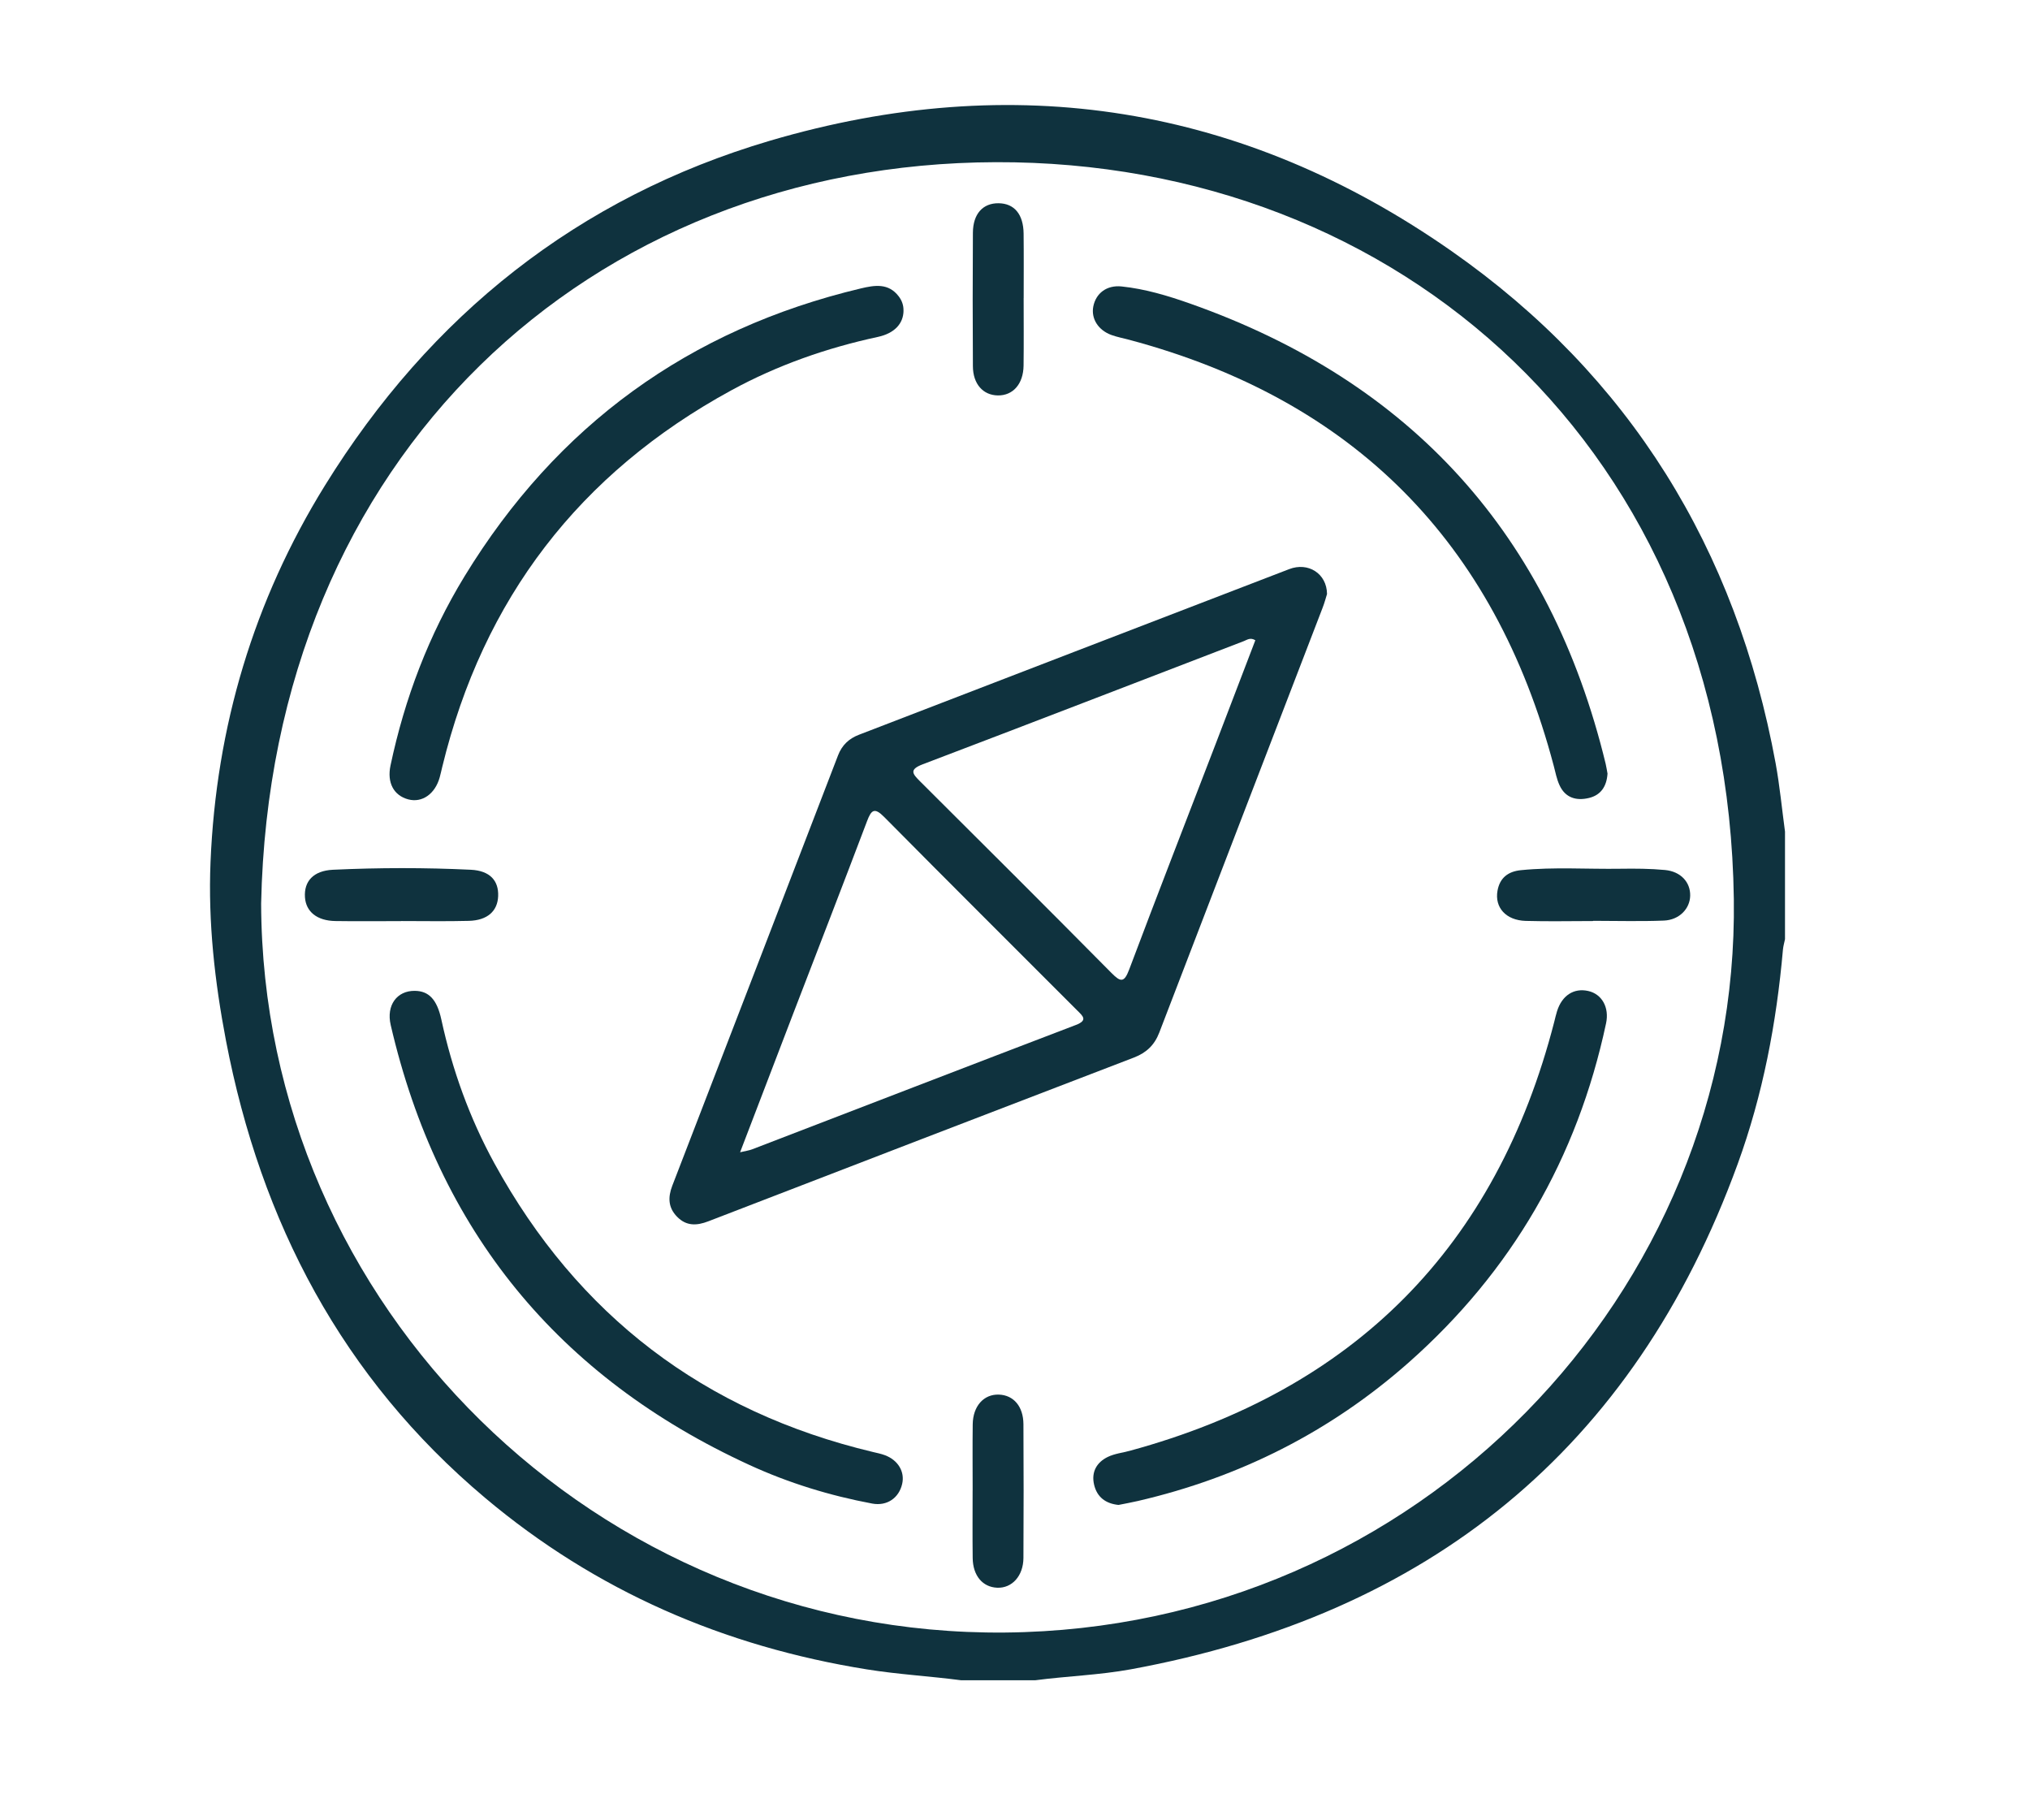 <svg width="58" height="52" viewBox="0 0 58 52" fill="none" xmlns="http://www.w3.org/2000/svg">
<g clip-path="url(#clip0_1378_38318)">
<path d="M27.465 48C26.569 47.882 25.666 47.833 24.77 47.689C20.691 47.035 17.027 45.453 13.86 42.789C9.78 39.358 7.453 34.916 6.457 29.73C6.135 28.046 5.944 26.346 6.015 24.627C6.175 20.76 7.249 17.159 9.282 13.872C12.289 9.011 16.512 5.638 22.002 4.019C28.965 1.968 35.52 3.011 41.473 7.173C46.568 10.736 49.607 15.685 50.732 21.803C50.85 22.449 50.912 23.104 51 23.756V26.83C50.98 26.929 50.95 27.029 50.941 27.129C50.757 29.222 50.367 31.276 49.648 33.251C46.673 41.423 40.798 46.126 32.312 47.686C31.404 47.852 30.484 47.88 29.573 48H27.466H27.465ZM7.461 25.812C7.497 37.312 17.054 46.743 28.716 46.636C40.507 46.527 49.693 36.93 49.538 25.681C49.36 12.84 39.985 4.597 28.452 4.633C16.872 4.668 7.728 13.021 7.461 25.812V25.812Z" fill="#0F323E"/>
<path d="M37.915 16.969C37.885 17.065 37.844 17.221 37.786 17.369C36.232 21.412 34.673 25.453 33.122 29.498C32.986 29.853 32.754 30.073 32.402 30.209C28.345 31.765 24.29 33.325 20.237 34.889C19.907 35.016 19.612 35.029 19.348 34.761C19.088 34.498 19.081 34.202 19.209 33.87C20.79 29.775 22.368 25.678 23.943 21.581C24.056 21.287 24.253 21.099 24.545 20.988C28.642 19.412 32.736 17.831 36.834 16.258C37.376 16.049 37.909 16.384 37.915 16.969ZM35.865 18.289C35.721 18.203 35.633 18.278 35.542 18.313C32.483 19.488 29.427 20.669 26.364 21.833C25.964 21.986 26.073 22.107 26.294 22.327C28.121 24.144 29.944 25.964 31.757 27.795C32.018 28.058 32.118 28.078 32.262 27.697C33.071 25.548 33.904 23.406 34.729 21.262C35.11 20.27 35.488 19.276 35.867 18.289H35.865ZM21.146 32.916C21.323 32.874 21.409 32.864 21.488 32.833C24.57 31.649 27.65 30.459 30.736 29.281C31.094 29.145 30.934 29.021 30.776 28.863C28.936 27.023 27.093 25.187 25.261 23.337C24.986 23.06 24.895 23.133 24.773 23.457C24.08 25.289 23.371 27.114 22.668 28.942C22.171 30.237 21.676 31.532 21.146 32.915V32.916Z" fill="#0F323E"/>
<path d="M45.929 22.1C45.905 22.468 45.736 22.714 45.4 22.795C45.041 22.882 44.722 22.795 44.556 22.427C44.478 22.257 44.442 22.066 44.394 21.883C42.703 15.477 38.662 11.413 32.26 9.706C32.091 9.661 31.916 9.628 31.753 9.569C31.374 9.43 31.17 9.099 31.237 8.755C31.312 8.377 31.62 8.139 32.046 8.183C32.718 8.253 33.367 8.448 33.999 8.671C40.333 10.904 44.294 15.288 45.876 21.819C45.899 21.918 45.914 22.02 45.929 22.099V22.1Z" fill="#0F323E"/>
<path d="M31.958 42.991C31.587 42.953 31.343 42.766 31.26 42.413C31.175 42.051 31.333 41.773 31.654 41.618C31.848 41.525 32.074 41.5 32.285 41.443C38.691 39.699 42.749 35.63 44.408 29.187C44.434 29.087 44.455 28.987 44.486 28.89C44.627 28.436 44.967 28.217 45.378 28.309C45.767 28.396 45.986 28.777 45.887 29.236C45.066 33.083 43.19 36.322 40.243 38.927C38.005 40.903 35.415 42.206 32.507 42.879C32.322 42.922 32.135 42.955 31.957 42.991H31.958Z" fill="#0F323E"/>
<path d="M25.815 8.874C25.812 9.246 25.555 9.522 25.084 9.624C23.617 9.94 22.212 10.432 20.895 11.15C16.558 13.515 13.804 17.103 12.636 21.907C12.612 22.007 12.59 22.107 12.563 22.206C12.431 22.681 12.061 22.94 11.666 22.836C11.249 22.725 11.054 22.36 11.157 21.869C11.563 19.949 12.252 18.135 13.274 16.461C15.906 12.153 19.683 9.408 24.597 8.239C24.99 8.146 25.384 8.08 25.678 8.466C25.769 8.585 25.818 8.722 25.814 8.875L25.815 8.874Z" fill="#0F323E"/>
<path d="M11.85 28.305C12.249 28.308 12.485 28.548 12.61 29.125C12.922 30.564 13.417 31.938 14.123 33.228C16.507 37.579 20.118 40.329 24.943 41.479C25.057 41.506 25.173 41.529 25.282 41.57C25.659 41.71 25.857 42.044 25.776 42.391C25.684 42.792 25.344 43.03 24.921 42.952C23.709 42.725 22.533 42.364 21.414 41.85C15.945 39.339 12.522 35.149 11.163 29.281C11.032 28.718 11.34 28.3 11.85 28.305Z" fill="#0F323E"/>
<path d="M11.465 26.313C10.837 26.313 10.208 26.321 9.58 26.311C9.055 26.302 8.741 26.043 8.713 25.63C8.683 25.178 8.953 24.873 9.511 24.846C10.825 24.785 12.141 24.783 13.455 24.846C13.998 24.873 14.251 25.158 14.233 25.599C14.217 26.029 13.925 26.292 13.395 26.306C12.753 26.323 12.109 26.311 11.465 26.311C11.465 26.311 11.465 26.312 11.465 26.312V26.313Z" fill="#0F323E"/>
<path d="M45.519 26.311C44.876 26.311 44.232 26.326 43.589 26.307C43.026 26.29 42.7 25.923 42.786 25.444C42.852 25.074 43.092 24.894 43.453 24.858C44.402 24.763 45.353 24.832 46.302 24.817C46.725 24.811 47.151 24.813 47.572 24.853C48.024 24.896 48.299 25.203 48.291 25.587C48.284 25.96 47.979 26.281 47.537 26.298C46.865 26.325 46.191 26.305 45.519 26.305C45.519 26.307 45.519 26.309 45.519 26.311V26.311Z" fill="#0F323E"/>
<path d="M27.79 42.574C27.79 41.945 27.784 41.315 27.792 40.686C27.799 40.166 28.109 39.824 28.539 39.839C28.959 39.853 29.238 40.176 29.241 40.684C29.248 41.958 29.248 43.231 29.241 44.505C29.238 45.02 28.914 45.373 28.492 45.356C28.075 45.339 27.797 45.012 27.791 44.507C27.783 43.862 27.789 43.219 27.789 42.575L27.79 42.574Z" fill="#0F323E"/>
<path d="M29.247 8.514C29.247 9.158 29.253 9.8 29.245 10.444C29.238 10.97 28.942 11.303 28.508 11.296C28.088 11.289 27.8 10.971 27.797 10.464C27.789 9.193 27.789 7.921 27.797 6.65C27.8 6.108 28.083 5.8 28.533 5.806C28.98 5.812 29.24 6.121 29.246 6.673C29.253 7.286 29.248 7.901 29.248 8.514H29.247Z" fill="#0F323E"/>
</g>
<defs>
<clipPath id="clip0_1378_38318">
<rect width="45" height="45" fill="white" transform="translate(6 3)"/>
</clipPath>
</defs>
</svg>
